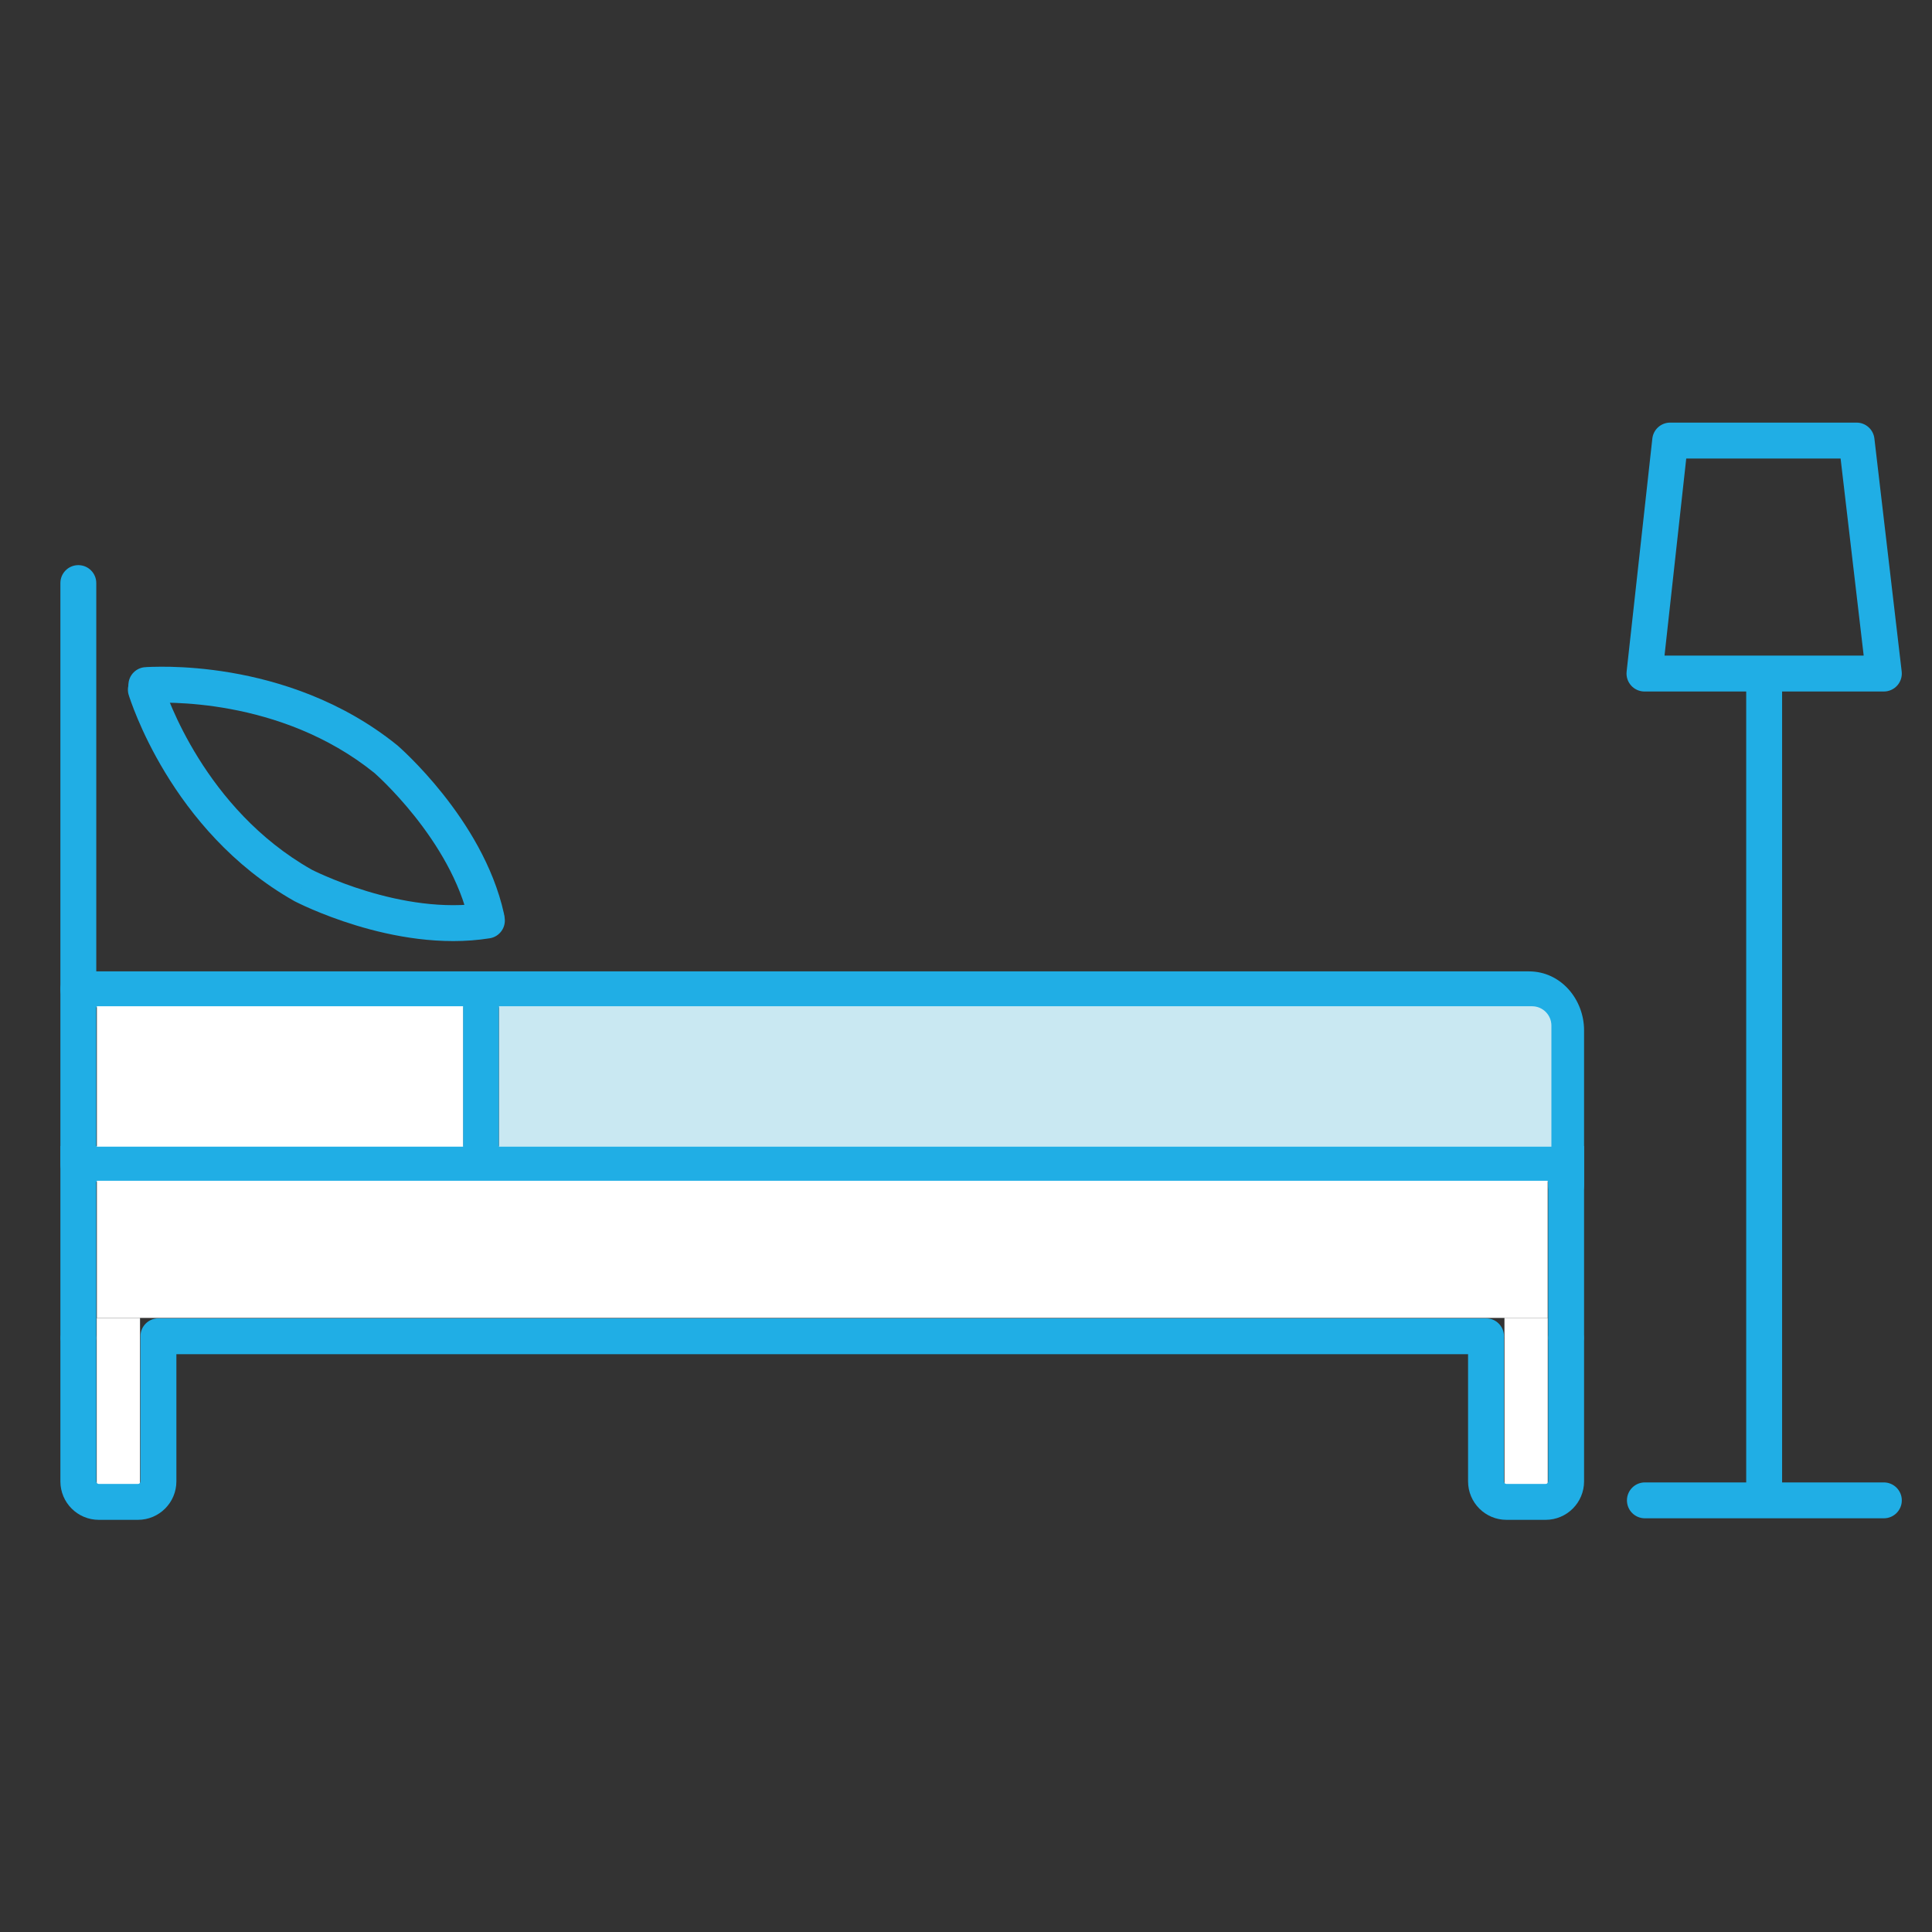 <svg width="78" height="78" viewBox="0 0 78 78" fill="none" xmlns="http://www.w3.org/2000/svg">
<rect x="0" y="0" width="78" height="78" fill="#333333" stroke="none"/>
<path fill-rule="evenodd" clip-rule="evenodd" d="M5.955 28.381C5.93 28.382 5.915 28.383 5.908 28.383C5.508 28.383 5.184 28.059 5.184 27.659C5.184 27.258 5.508 26.934 5.908 26.934C5.818 26.934 6.332 26.908 6.88 26.92C7.489 26.934 8.334 26.989 9.314 27.156C11.268 27.489 13.793 28.273 16.039 30.089L16.048 30.096L16.057 30.104L15.583 30.652C16.057 30.104 16.057 30.104 16.057 30.104L16.059 30.106L16.062 30.108L16.071 30.116C16.079 30.123 16.089 30.133 16.103 30.145C16.13 30.169 16.169 30.204 16.217 30.249C16.315 30.339 16.452 30.47 16.619 30.638C16.952 30.973 17.403 31.456 17.88 32.056C18.826 33.246 19.914 34.942 20.344 36.876C20.431 37.266 20.185 37.654 19.794 37.741C19.404 37.828 19.017 37.581 18.93 37.191C18.567 35.563 17.628 34.069 16.745 32.958C16.308 32.408 15.894 31.965 15.591 31.659C15.44 31.507 15.316 31.39 15.232 31.312C15.19 31.273 15.158 31.244 15.137 31.225L15.117 31.207C11.287 28.119 6.495 28.355 5.955 28.381Z" fill="#20AEE5"/>
<path fill-rule="evenodd" clip-rule="evenodd" d="M5.636 27.168C6.011 27.028 6.428 27.219 6.568 27.594C6.57 27.598 6.573 27.608 6.578 27.623C6.717 28.043 8.253 32.657 12.575 35.105L12.599 35.118C12.624 35.13 12.663 35.15 12.715 35.175C12.818 35.224 12.973 35.296 13.17 35.38C13.565 35.55 14.13 35.772 14.803 35.976C16.161 36.389 17.896 36.712 19.543 36.45C19.938 36.387 20.31 36.657 20.373 37.052C20.436 37.447 20.166 37.819 19.771 37.881C17.814 38.193 15.835 37.805 14.381 37.363C13.648 37.14 13.032 36.898 12.598 36.712C12.381 36.619 12.208 36.539 12.089 36.481C12.029 36.453 11.982 36.43 11.95 36.413C11.933 36.405 11.92 36.399 11.911 36.394L11.9 36.389L11.897 36.387L11.896 36.386C11.896 36.386 11.895 36.386 12.23 35.743L11.895 36.386L11.884 36.38L11.874 36.374C9.36 34.953 7.702 32.894 6.673 31.199C6.157 30.349 5.795 29.584 5.559 29.023C5.327 28.472 5.202 28.078 5.21 28.1C5.07 27.724 5.261 27.307 5.636 27.168Z" fill="#20AEE5"/>
<path d="M60.739 53.207V60.021H62.487V53.207H60.739Z" fill="white"/>
<path d="M3.905 53.209L3.905 60.023H5.653V53.209H3.905Z" fill="white"/>
<path fill-rule="evenodd" clip-rule="evenodd" d="M20.143 39.325V46.81H18.693V39.325H20.143Z" fill="#20AEE5"/>
<path fill-rule="evenodd" clip-rule="evenodd" d="M3.162 22.816C3.562 22.816 3.887 23.14 3.887 23.54V46.99C3.887 47.39 3.562 47.714 3.162 47.714C2.762 47.714 2.438 47.39 2.438 46.99V23.54C2.438 23.14 2.762 22.816 3.162 22.816Z" fill="#20AEE5"/>
<path fill-rule="evenodd" clip-rule="evenodd" d="M2.438 39.942C2.438 39.542 2.762 39.217 3.162 39.217H61.727C63.021 39.217 63.953 40.351 63.953 41.598V47.847C63.953 48.247 63.628 48.571 63.228 48.571C62.828 48.571 62.504 48.247 62.504 47.847V41.598C62.504 41.015 62.09 40.667 61.727 40.667H3.162C2.762 40.667 2.438 40.342 2.438 39.942Z" fill="#20AEE5"/>
<path fill-rule="evenodd" clip-rule="evenodd" d="M5.671 53.948C5.671 53.548 5.995 53.224 6.396 53.224H59.996C60.396 53.224 60.72 53.548 60.72 53.948C60.72 54.348 60.396 54.673 59.996 54.673H6.396C5.995 54.673 5.671 54.348 5.671 53.948Z" fill="#20AEE5"/>
<path fill-rule="evenodd" clip-rule="evenodd" d="M2.438 46.265H63.953V53.948C63.953 54.348 63.628 54.673 63.228 54.673C62.828 54.673 62.504 54.348 62.504 53.948V47.714H3.887V53.948C3.887 54.348 3.562 54.673 3.162 54.673C2.762 54.673 2.438 54.348 2.438 53.948V46.265Z" fill="#20AEE5"/>
<path d="M20.148 40.625H61.853C62.284 40.625 62.634 40.975 62.634 41.406V46.294H20.148V40.625Z" fill="#C9E8F2"/>
<path d="M18.694 40.625H3.911V46.294H18.694V40.625Z" fill="white"/>
<path d="M62.484 47.671H3.911V53.207H62.484V47.671Z" fill="white"/>
<path fill-rule="evenodd" clip-rule="evenodd" d="M3.162 53.358C3.562 53.358 3.887 53.682 3.887 54.083V59.807C3.887 59.865 3.933 59.911 3.99 59.911H5.568C5.625 59.911 5.671 59.865 5.671 59.807V54.083C5.671 53.682 5.996 53.358 6.396 53.358C6.796 53.358 7.121 53.682 7.121 54.083V59.807C7.121 60.665 6.426 61.36 5.568 61.36H3.99C3.133 61.36 2.438 60.665 2.438 59.807V54.083C2.438 53.682 2.762 53.358 3.162 53.358Z" fill="#20AEE5"/>
<path fill-rule="evenodd" clip-rule="evenodd" d="M59.994 53.358C60.394 53.358 60.719 53.682 60.719 54.083V59.807C60.719 59.865 60.765 59.911 60.822 59.911H62.4C62.457 59.911 62.504 59.865 62.504 59.807V54.083C62.504 53.682 62.828 53.358 63.228 53.358C63.628 53.358 63.953 53.682 63.953 54.083V59.807C63.953 60.665 63.258 61.36 62.4 61.36H60.822C59.965 61.36 59.27 60.665 59.27 59.807V54.083C59.27 53.682 59.594 53.358 59.994 53.358Z" fill="#20AEE5"/>
<path fill-rule="evenodd" clip-rule="evenodd" d="M71.224 26.916C71.624 26.916 71.948 27.24 71.948 27.64V60.021C71.948 60.421 71.624 60.746 71.224 60.746C70.823 60.746 70.499 60.421 70.499 60.021V27.64C70.499 27.24 70.823 26.916 71.224 26.916Z" fill="#20AEE5"/>
<path fill-rule="evenodd" clip-rule="evenodd" d="M65.684 60.574C65.684 60.174 66.008 59.849 66.408 59.849H76.056C76.456 59.849 76.781 60.174 76.781 60.574C76.781 60.974 76.456 61.298 76.056 61.298H66.408C66.008 61.298 65.684 60.974 65.684 60.574Z" fill="#20AEE5"/>
<path fill-rule="evenodd" clip-rule="evenodd" d="M66.709 17.708C66.749 17.34 67.059 17.062 67.429 17.062H74.955C75.322 17.062 75.632 17.338 75.674 17.703L76.776 27.109C76.8 27.314 76.735 27.52 76.598 27.675C76.46 27.829 76.263 27.918 76.056 27.918H66.392C66.186 27.918 65.989 27.83 65.852 27.676C65.714 27.523 65.649 27.318 65.671 27.113L66.709 17.708ZM68.078 18.512L67.201 26.468H75.242L74.31 18.512H68.078Z" fill="#20AEE5"/>
</svg>
